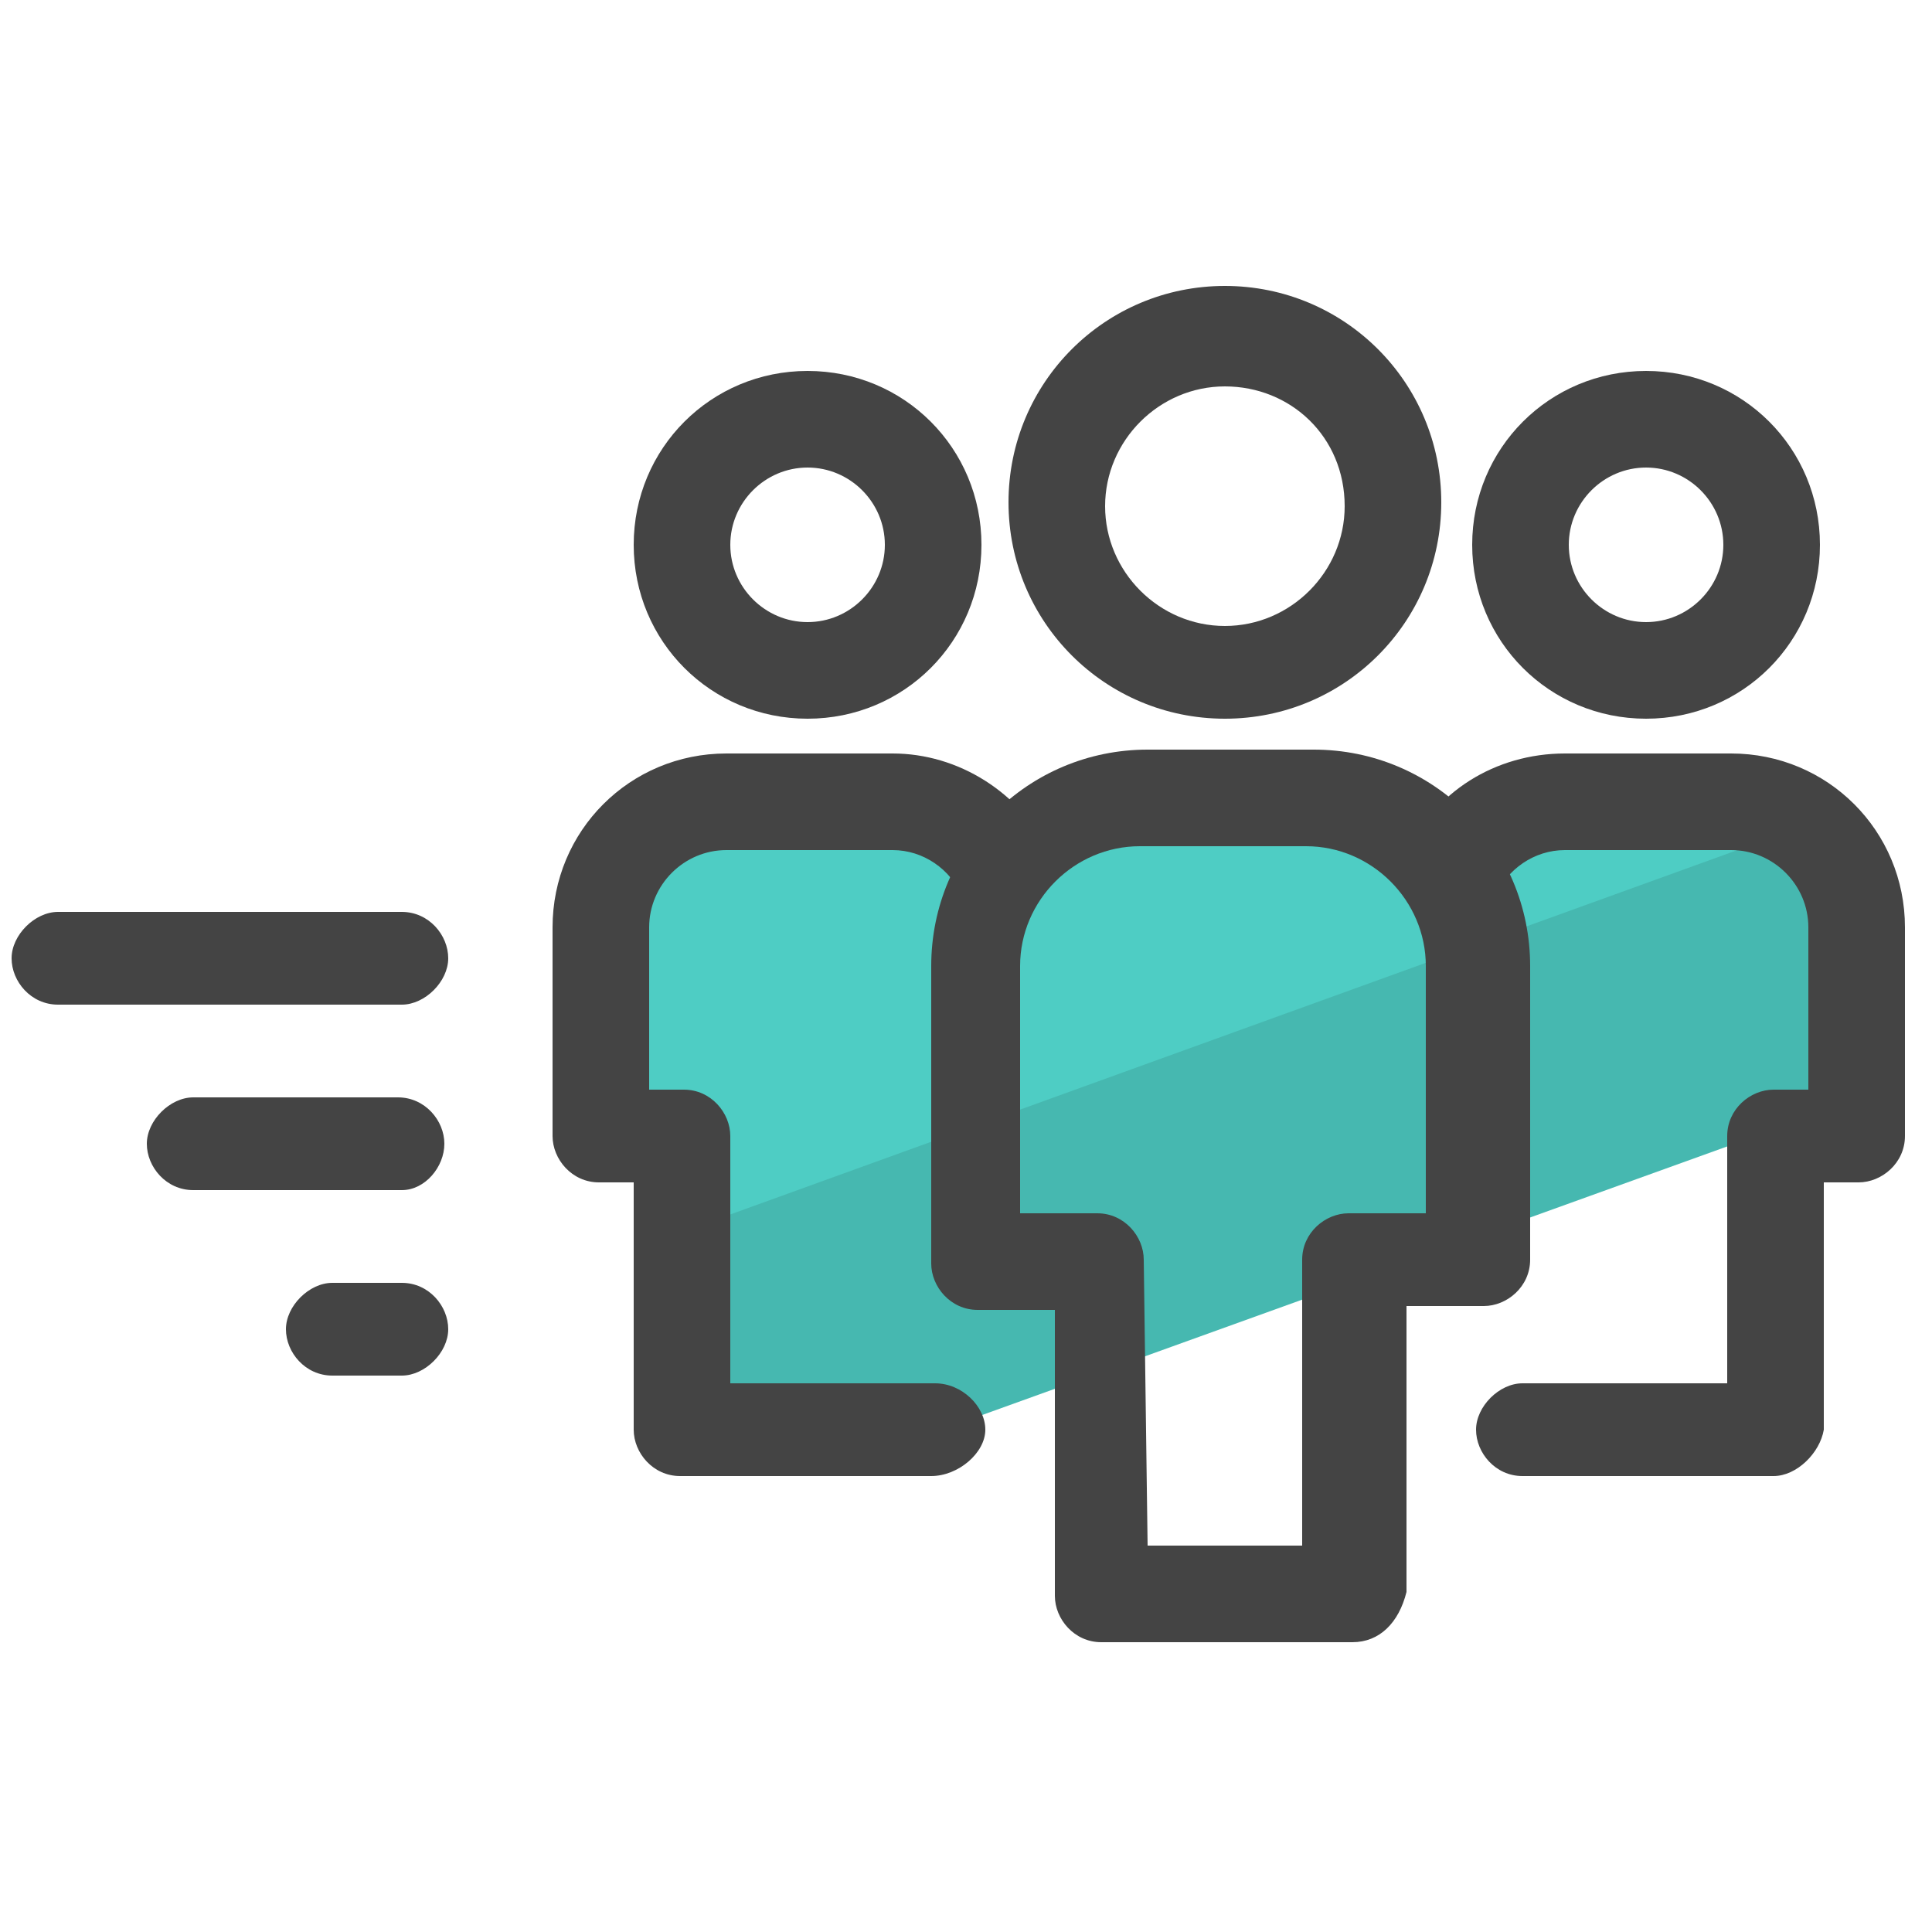 <svg xmlns="http://www.w3.org/2000/svg" id="Layer_1" x="0" y="0" version="1.1" viewBox="0 0 50 50" xml:space="preserve"><style>.st2{fill:#444}</style><path fill="#46b8b0" d="M48.5 28.3l-25.8 9.3-5.1-.9v-5.3l29.5-10.5z"/><path fill="#4ecdc4" d="M46.9 21.3L17.6 31.9l-2.7-8.2 3-2.8 7.1.1 19.1-.4z"/><path d="M10.4 30.8H5c-.7 0-1.2-.6-1.2-1.2s.6-1.2 1.2-1.2h5.3c.7 0 1.2.6 1.2 1.2s-.5 1.2-1.1 1.2zm0 4.8H8.6c-.7 0-1.2-.6-1.2-1.2s.6-1.2 1.2-1.2h1.8c.7 0 1.2.6 1.2 1.2s-.6 1.2-1.2 1.2zm0-9.6H1.5c-.7 0-1.2-.6-1.2-1.2s.6-1.2 1.2-1.2h8.9c.7 0 1.2.6 1.2 1.2S11 26 10.4 26zm13.7 12.2h-6.5c-.7 0-1.2-.6-1.2-1.2v-6.4h-.9c-.7 0-1.2-.6-1.2-1.2V24c0-2.5 2-4.5 4.5-4.5h4.3c1.7 0 3.3 1 4.1 2.6.3.6-.1.8-.7 1.1-.6.3-1.3.6-1.6 0-.3-.7-1-1.2-1.8-1.2h-4.3c-1.1 0-2 .9-2 2v4.2h.9c.7 0 1.2.6 1.2 1.2v6.4h5.3c.7 0 1.3.6 1.3 1.2s-.7 1.2-1.4 1.2zm-3.2-19.6c-2.5 0-4.5-2-4.5-4.5s2-4.5 4.5-4.5 4.5 2 4.5 4.5-2 4.5-4.5 4.5zm0-6.5c-1.1 0-2 .9-2 2s.9 2 2 2 2-.9 2-2-.9-2-2-2zm25 26.1h-6.5c-.7 0-1.2-.6-1.2-1.2s.6-1.2 1.2-1.2h5.3v-6.4c0-.7.6-1.2 1.2-1.2h.9V24c0-1.1-.9-2-2-2h-4.3c-.8 0-1.5.5-1.8 1.2-.3.6-1 .9-1.7.6-.6-.3-.9-1-.6-1.7.7-1.6 2.3-2.6 4.1-2.6h4.3c2.5 0 4.5 2 4.5 4.5v5.4c0 .7-.6 1.2-1.2 1.2h-.9V37c-.1.6-.7 1.2-1.3 1.2zm-3.3-19.6c-2.5 0-4.5-2-4.5-4.5s2-4.5 4.5-4.5 4.5 2 4.5 4.5-2 4.5-4.5 4.5zm0-6.5c-1.1 0-2 .9-2 2s.9 2 2 2 2-.9 2-2-.9-2-2-2z" class="st2"/><path d="M35 42.5h-6.5c-.7 0-1.2-.6-1.2-1.2v-7.4h-2c-.7 0-1.2-.6-1.2-1.2V25c0-3.1 2.5-5.6 5.6-5.6H34c3.1 0 5.6 2.5 5.6 5.6v7.6c0 .7-.6 1.2-1.2 1.2h-2v7.4c-.2.8-.7 1.3-1.4 1.3zM29.7 40h4v-7.4c0-.7.6-1.2 1.2-1.2h2V25c0-1.7-1.4-3.1-3.1-3.1h-4.3c-1.7 0-3.1 1.4-3.1 3.1v6.4h2c.7 0 1.2.6 1.2 1.2l.1 7.4zm2-21.4c-3.1 0-5.6-2.5-5.6-5.6s2.5-5.6 5.6-5.6 5.6 2.5 5.6 5.6-2.5 5.6-5.6 5.6zm0-8.6c-1.7 0-3.1 1.4-3.1 3.1s1.4 3.1 3.1 3.1 3.1-1.4 3.1-3.1c0-1.8-1.4-3.1-3.1-3.1z" class="st2"/></svg>